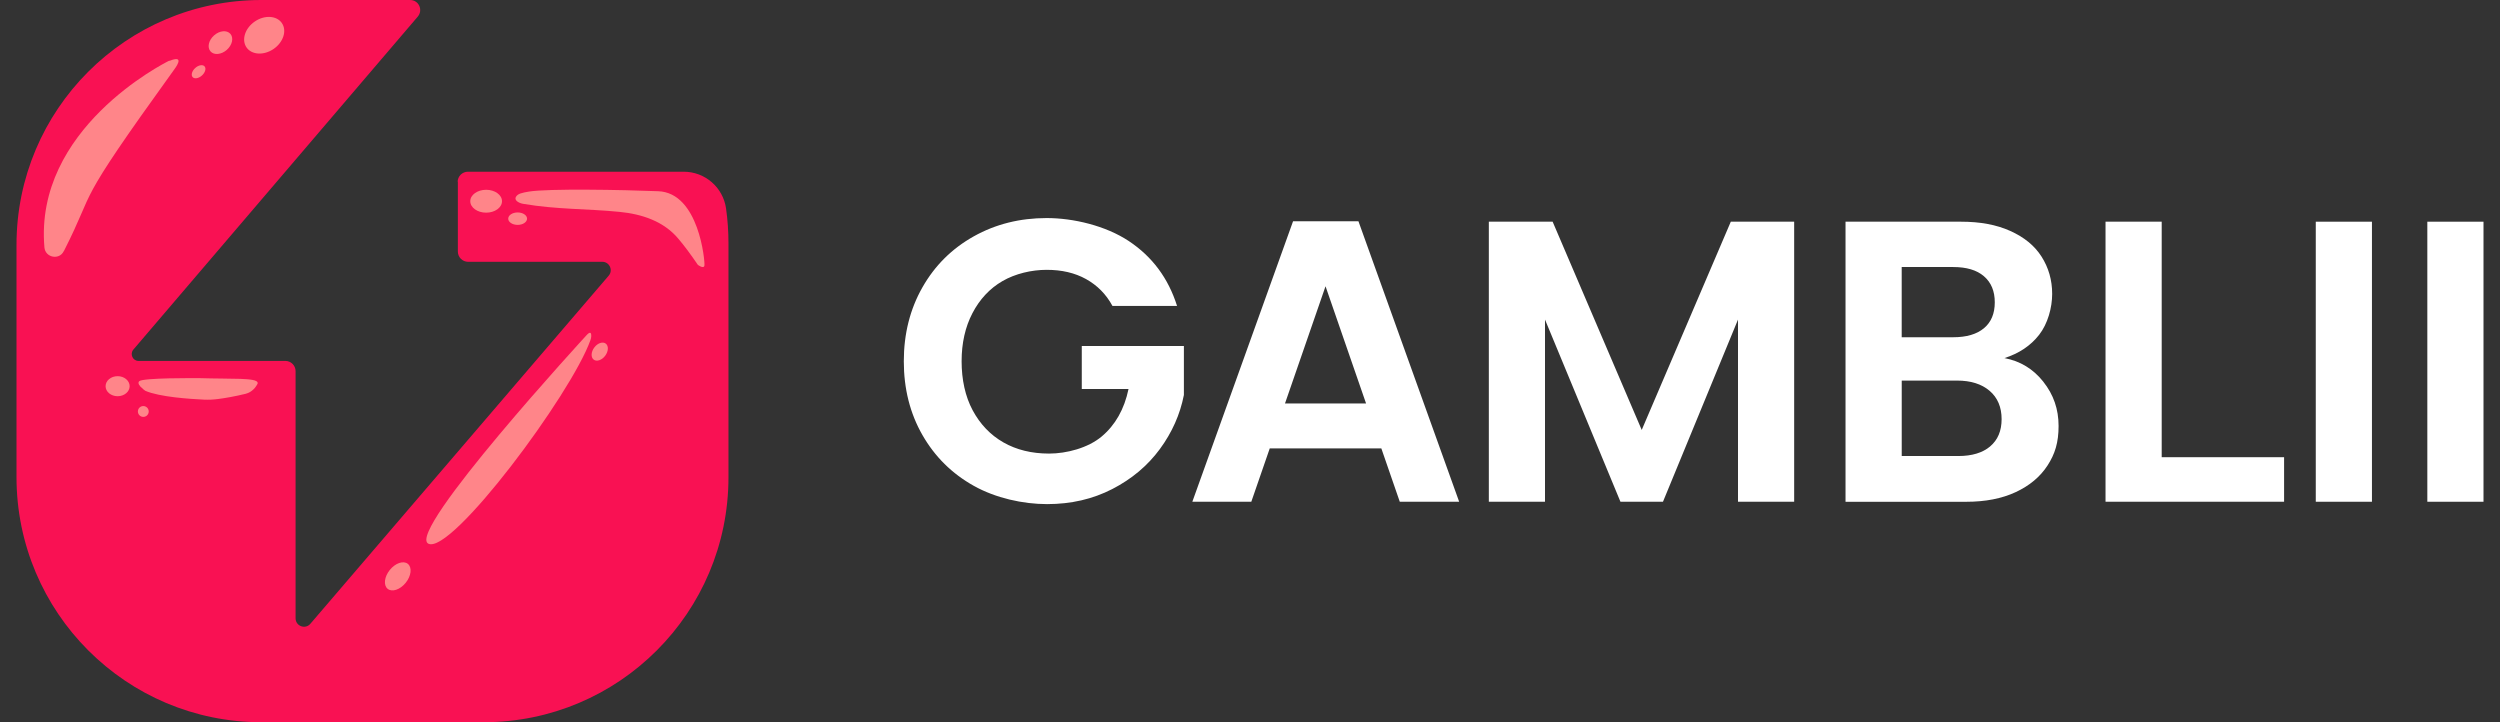 <?xml version="1.0" encoding="UTF-8"?>
<svg id="Logo" xmlns="http://www.w3.org/2000/svg" version="1.1" viewBox="0 0 90 26">
  <rect x="0" y="0" width="90" height="26" fill="#333333" stroke="none"/>
  <!-- Generator: Adobe Illustrator 29.7.1, SVG Export Plug-In . SVG Version: 2.1.1 Build 8)  -->
  <defs>
    <style>
      .st0 {
        fill: #ff8589;
      }

      .st1 {
        fill: #f91153;
      }

      .st2 {
        fill: #fff;
      }
    </style>
  </defs>
  <g id="Main_composition">
    <g>
      <path class="st2" d="M40.049,11.014c-.231-.426-.549-.744-.953-.968-.404-.224-.874-.332-1.416-.332s-1.127.137-1.589.404c-.462.267-.823.657-1.083,1.156s-.39,1.076-.39,1.733.13,1.264.397,1.762.636.888,1.105,1.156,1.018.404,1.647.404,1.401-.202,1.892-.614.816-.982.968-1.712h-1.683v-1.546h3.676v1.762c-.137.701-.426,1.351-.867,1.95s-1.011,1.076-1.712,1.437-1.481.542-2.347.542-1.849-.217-2.636-.657-1.401-1.047-1.849-1.827-.672-1.668-.672-2.658.224-1.878.672-2.665c.448-.787,1.062-1.394,1.849-1.834s1.661-.657,2.622-.657,2.123.274,2.961.831,1.416,1.329,1.733,2.333h-2.326Z"/>
      <path class="st2" d="M49.727,16.142h-4.016l-.664,1.921h-2.123l3.626-10.097h2.354l3.626,10.097h-2.138l-.664-1.921ZM49.178,14.524l-1.459-4.218-1.459,4.218h2.918Z"/>
      <path class="st2" d="M64.59,7.981v10.082h-2.022v-6.558l-2.701,6.558h-1.531l-2.716-6.558v6.558h-2.022V7.981h2.297l3.207,7.497,3.207-7.497s2.282,0,2.282,0Z"/>
      <path class="st2" d="M73.56,13.744c.368.462.549.989.549,1.589s-.13,1.011-.397,1.423-.65.729-1.148.961-1.091.347-1.777.347h-4.348V7.981h4.16c.686,0,1.271.108,1.769.332s.874.527,1.127.924.383.845.383,1.343-.159,1.076-.469,1.473-.729.672-1.249.838c.571.108,1.033.39,1.401.852h0ZM68.461,12.141h1.849c.484,0,.852-.108,1.112-.325.26-.217.39-.527.39-.932s-.13-.715-.39-.939c-.26-.224-.628-.332-1.112-.332h-1.849v2.528ZM71.646,16.069c.274-.231.412-.556.412-.982s-.144-.773-.433-1.018c-.289-.246-.679-.368-1.17-.368h-1.993v2.716h2.037c.491,0,.874-.116,1.148-.347h0Z"/>
      <path class="st2" d="M77.821,16.459h4.406v1.603h-6.428V7.981h2.022v8.479Z"/>
      <path class="st2" d="M85.39,7.981v10.082h-2.022V7.981h2.022Z"/>
      <path class="st2" d="M89.406,7.981v10.082h-2.022V7.981h2.022Z"/>
    </g>
    <path class="st1" d="M16.483,6.536v2.521c0,.202.166.368.368.368h4.832c.26,0,.397.303.231.498l-10.739,12.531c-.181.217-.534.087-.534-.195v-8.898c0-.202-.166-.368-.368-.368h-5.287c-.209,0-.318-.246-.188-.404L15.039.599C15.241.361,15.075,0,14.764,0h-5.352C4.537,0,.594,3.951.594,8.818v8.356c0,4.875,3.951,8.826,8.818,8.826h7.995c4.875,0,8.818-3.951,8.818-8.818v-8.421c0-.426-.029-.845-.087-1.257-.108-.758-.758-1.322-1.524-1.322h-7.771c-.202,0-.368.166-.368.368h0l.007-.014Z"/>
    <ellipse class="st0" cx="9.51" cy="1.268" rx=".773" ry=".599" transform="translate(.955 5.61) rotate(-34.5)"/>
    <ellipse class="st0" cx="7.936" cy="1.534" rx=".477" ry=".347" transform="translate(.983 5.656) rotate(-41.6)"/>
    <ellipse class="st0" cx="7.149" cy="2.582" rx=".289" ry=".181" transform="translate(.119 5.472) rotate(-42.2)"/>
    <ellipse class="st0" cx="4.234" cy="13.903" rx=".433" ry=".361"/>
    <circle class="st0" cx="5.159" cy="14.813" r=".195"/>
    <ellipse class="st0" cx="21.59" cy="12.658" rx=".361" ry=".246" transform="translate(-1.461 22.404) rotate(-53.3)"/>
    <ellipse class="st0" cx="17.501" cy="7.244" rx=".571" ry=".412"/>
    <ellipse class="st0" cx="18.635" cy="7.872" rx=".339" ry=".224"/>
    <ellipse class="st0" cx="14.319" cy="20.749" rx=".578" ry=".368" transform="translate(-10.82 18.863) rotate(-51.1)"/>
    <path class="st0" d="M5.021,13.867c.014.036.029.043.051.065.058.058.13.123.159.137.513.224,1.625.296,2.116.318.166.007.332,0,.498-.022.238-.029.614-.094.997-.188.101-.022.274-.108.383-.282.036-.058.058-.087.051-.116-.029-.188-.946-.13-2.094-.166-.209,0-2.015-.014-2.167.108-.065.058,0,.144,0,.144h.007Z"/>
    <path class="st0" d="M21.134,12.047s-6.543,7.114-5.713,7.526c.831.404,5.142-5.381,5.836-7.331.014-.043.029-.094.029-.144,0-.087-.014-.188-.152-.051h0Z"/>
    <path class="st0" d="M6.098,2.181c-.231.116-4.868,2.463-4.499,6.724.029.368.527.469.693.144,0-.007.007-.014.014-.022,1.221-2.405.253-1.379,3.943-6.493h0c.029-.043.462-.585-.137-.347,0,0-.014,0-.022.007h0l.007-.014Z"/>
    <path class="st0" d="M19.04,6.897c-.246.043-.404.072-.469.195-.058.101.065.209.26.246,1.235.209,2.304.173,3.467.289.816.079,1.596.339,2.123.968.209.246.441.556.701.939,0,0,.217.166.238.022s-.195-2.622-1.668-2.672c-1.271-.051-3.958-.101-4.658.014h.007Z"/>
  </g>
</svg>